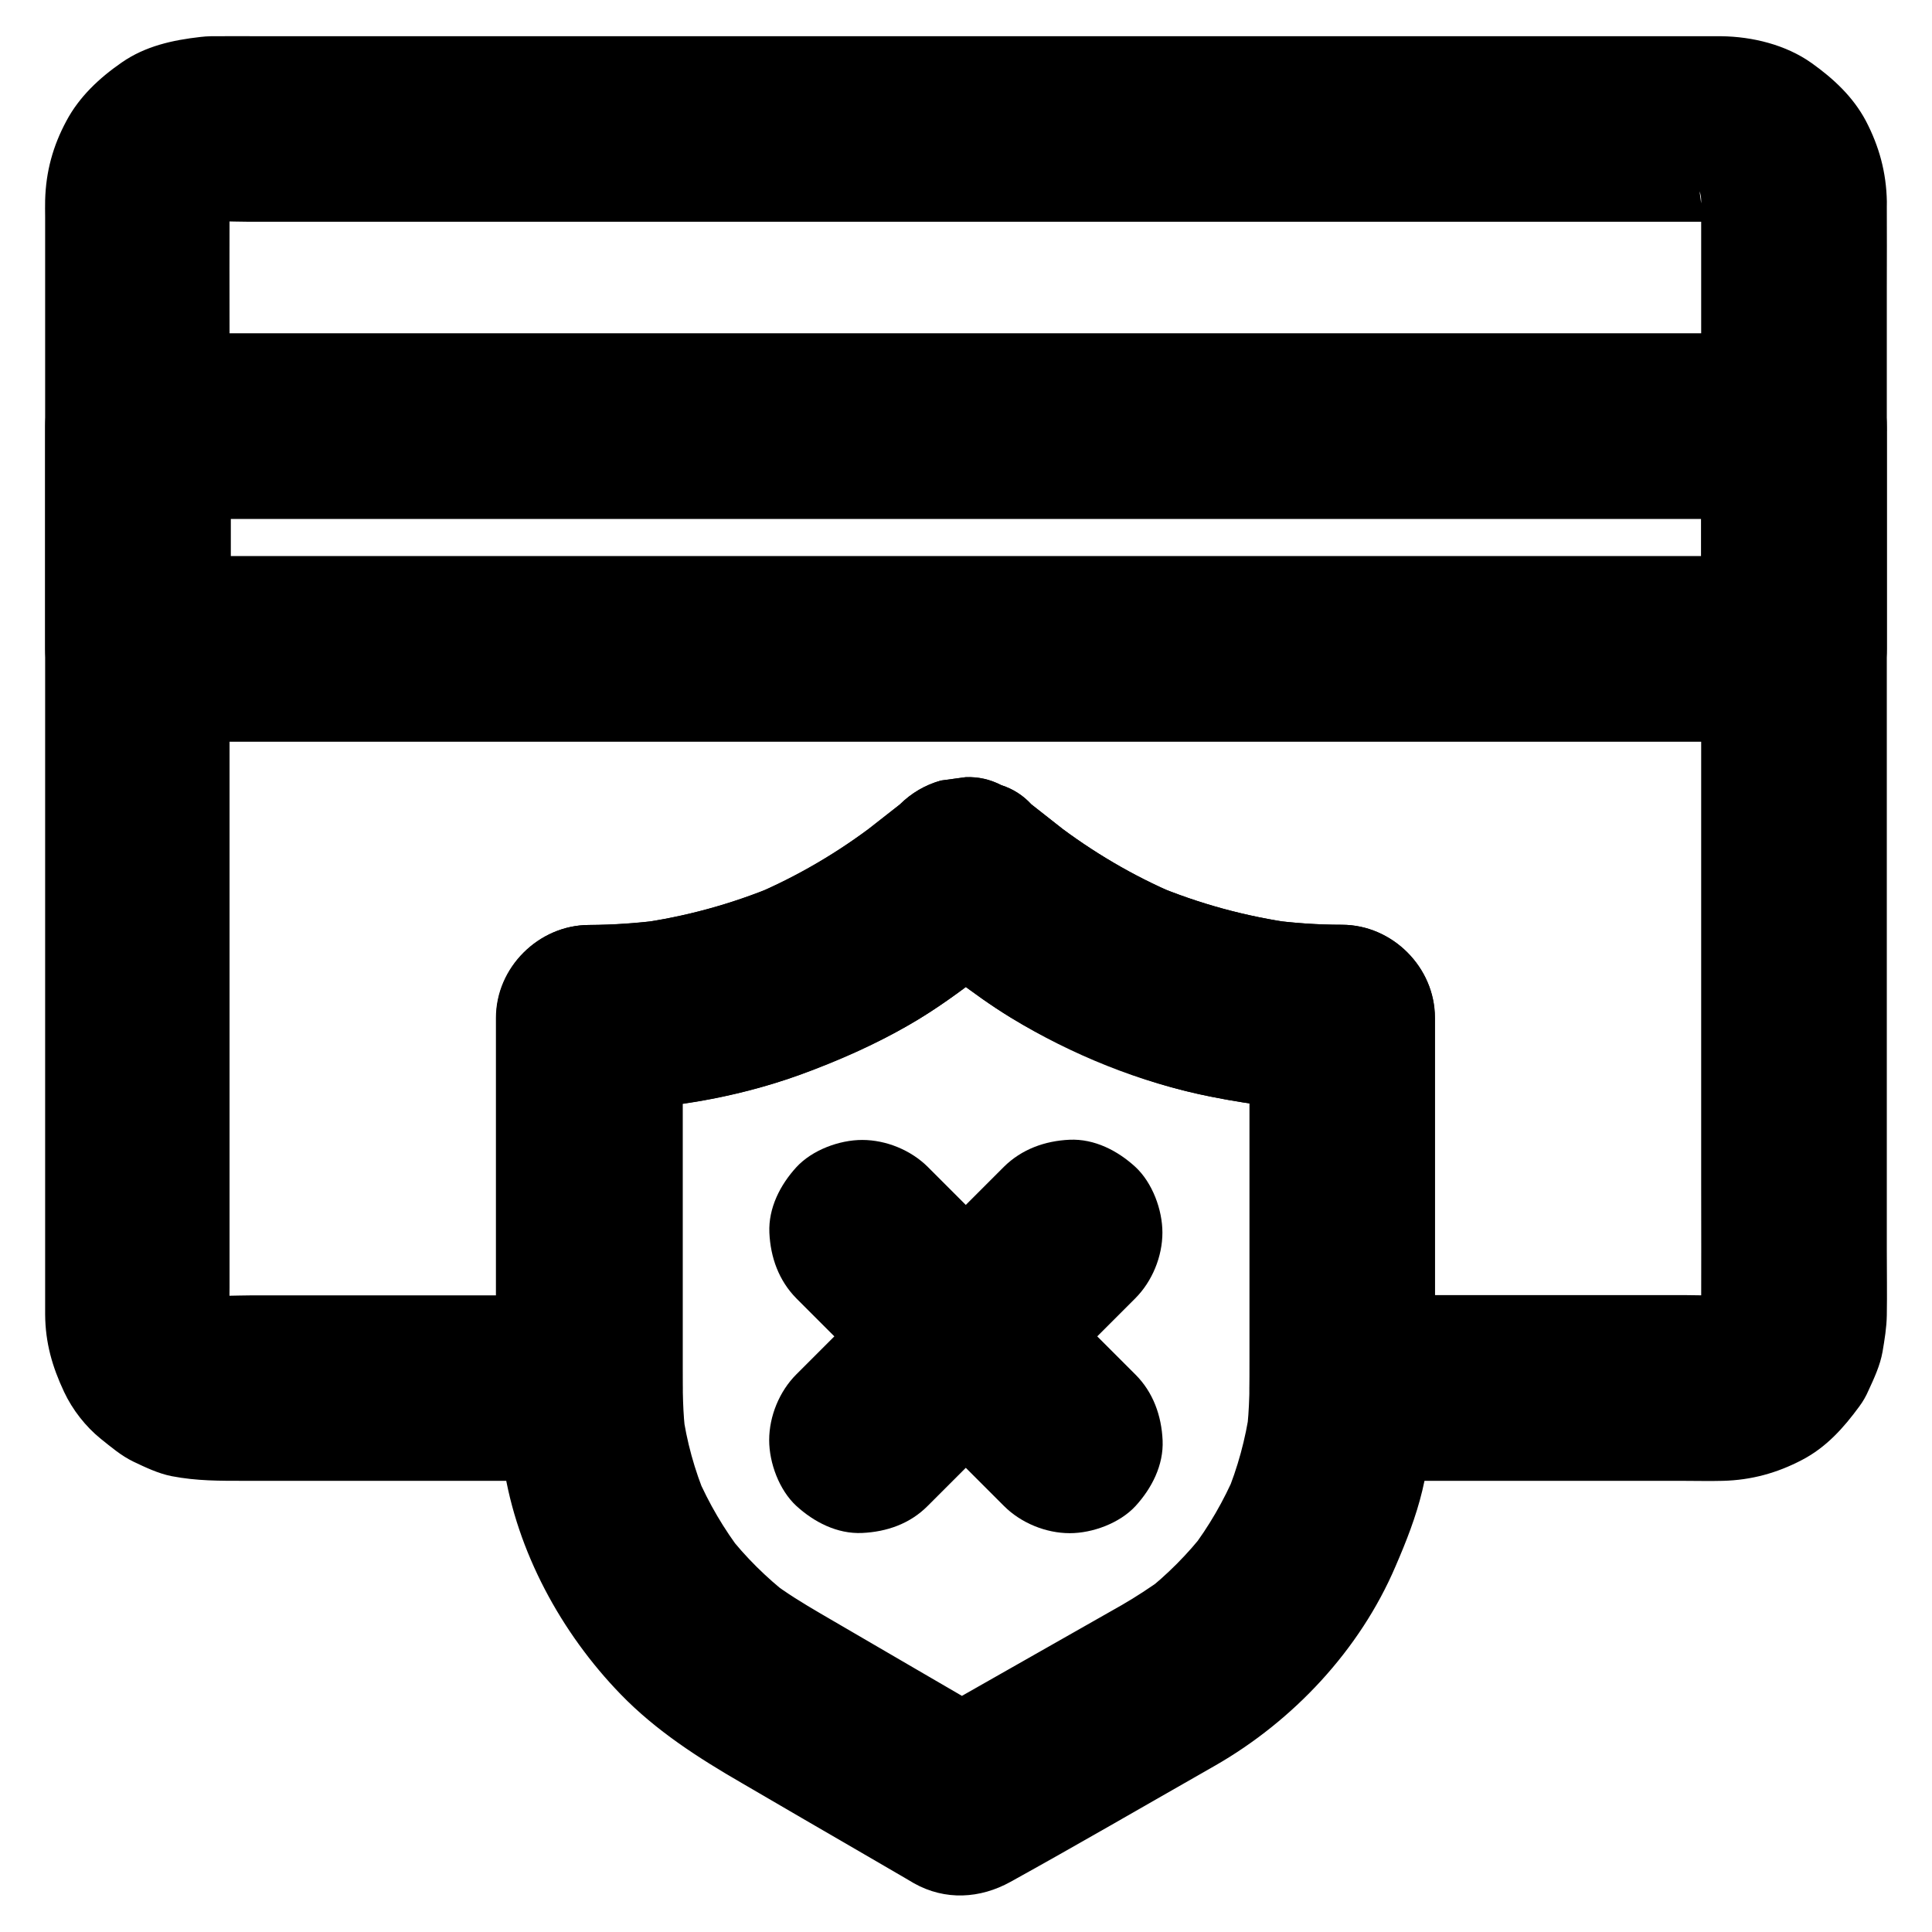 <?xml version="1.0" encoding="UTF-8"?>
<!-- Uploaded to: ICON Repo, www.iconrepo.com, Generator: ICON Repo Mixer Tools -->
<svg fill="#000000" width="800px" height="800px" version="1.1" viewBox="144 144 512 512" xmlns="http://www.w3.org/2000/svg">
 <g>
  <path d="m594.83 197.39v29.766 70.848 85.707 73.652c0 11.609 0.051 23.273 0 34.883 0 1.031-0.051 2.066-0.195 3.051 0.297-2.164 0.59-4.379 0.887-6.543-0.246 1.523-0.641 3-1.18 4.477 0.836-1.969 1.672-3.938 2.461-5.856-0.688 1.625-1.523 3.051-2.559 4.477 1.277-1.672 2.559-3.297 3.836-4.969-1.082 1.379-2.262 2.559-3.59 3.59 1.672-1.277 3.297-2.559 4.969-3.836-1.379 1.031-2.856 1.871-4.477 2.559 1.969-0.836 3.938-1.672 5.856-2.461-1.477 0.543-2.902 0.934-4.477 1.18 2.164-0.297 4.379-0.59 6.543-0.887-3.887 0.492-7.922 0.195-11.809 0.195h-23.812-54.859-12.793l24.602 24.602v-33.16-52.84-12.152c0-13.332-11.266-24.551-24.602-24.602-6.394 0-12.742-0.441-19.09-1.277 2.164 0.297 4.379 0.59 6.543 0.887-12.84-1.77-25.34-5.164-37.293-10.184 1.969 0.836 3.938 1.672 5.856 2.461-11.465-4.871-22.188-11.219-32.078-18.793 1.672 1.277 3.297 2.559 4.969 3.836-3.789-2.953-7.527-5.902-11.266-8.855-2.215-2.41-4.871-4.082-7.922-5.066-2.953-1.523-6.102-2.262-9.496-2.117-2.164 0.297-4.379 0.59-6.543 0.887-4.184 1.18-7.773 3.297-10.875 6.348-3.789 2.953-7.527 5.902-11.316 8.855 1.672-1.277 3.297-2.559 4.969-3.836-9.988 7.676-20.91 14.07-32.52 18.992 1.969-0.836 3.938-1.672 5.856-2.461-11.711 4.871-23.961 8.215-36.508 9.938 2.164-0.297 4.379-0.59 6.543-0.887-6.445 0.836-12.891 1.277-19.434 1.328-13.285 0.051-24.602 11.219-24.602 24.602v33.16 52.84 12.152c8.215-8.215 16.383-16.383 24.602-24.602h-34.785-54.316c-4.676 0-9.543 0.395-14.168-0.195 2.164 0.297 4.379 0.59 6.543 0.887-1.523-0.246-3-0.641-4.477-1.18 1.969 0.836 3.938 1.672 5.856 2.461-1.625-0.688-3.051-1.523-4.477-2.559 1.672 1.277 3.297 2.559 4.969 3.836-1.379-1.082-2.559-2.262-3.59-3.59 1.277 1.672 2.559 3.297 3.836 4.969-1.031-1.379-1.871-2.856-2.559-4.477 0.836 1.969 1.672 3.938 2.461 5.856-0.543-1.477-0.934-2.902-1.18-4.477 0.297 2.164 0.59 4.379 0.887 6.543-0.395-3.344-0.195-6.789-0.195-10.137v-21.305-70.996-85.902-74.047c0-11.758-0.051-23.469 0-35.227 0-1.031 0.051-2.066 0.195-3.051-0.297 2.164-0.59 4.379-0.887 6.543 0.246-1.523 0.641-3 1.18-4.477-0.836 1.969-1.672 3.938-2.461 5.856 0.688-1.625 1.523-3.051 2.559-4.477-1.277 1.672-2.559 3.297-3.836 4.969 1.082-1.379 2.262-2.559 3.59-3.59-1.672 1.277-3.297 2.559-4.969 3.836 1.379-1.031 2.856-1.871 4.477-2.559-1.969 0.836-3.938 1.672-5.856 2.461 1.477-0.543 2.902-0.934 4.477-1.18-2.164 0.297-4.379 0.59-6.543 0.887 4.231-0.543 8.66-0.195 12.891-0.195h28.93 43.199 52.84 57.957 58.5 54.516 45.953 32.816 15.105c1.082 0 2.164 0.051 3.199 0.195-2.164-0.297-4.379-0.59-6.543-0.887 1.523 0.246 3 0.641 4.477 1.18-1.969-0.836-3.938-1.672-5.856-2.461 1.625 0.688 3.051 1.523 4.477 2.559-1.672-1.277-3.297-2.559-4.969-3.836 1.379 1.082 2.559 2.262 3.59 3.59-1.277-1.672-2.559-3.297-3.836-4.969 1.031 1.379 1.871 2.856 2.559 4.477-0.836-1.969-1.672-3.938-2.461-5.856 0.543 1.477 0.934 2.902 1.18 4.477-0.297-2.164-0.59-4.379-0.887-6.543 0.34 0.883 0.438 1.77 0.438 2.703 0.098 6.394 2.656 12.84 7.184 17.418 4.281 4.281 11.266 7.477 17.418 7.184 6.348-0.297 12.941-2.363 17.418-7.184 4.379-4.773 7.332-10.773 7.184-17.418-0.148-7.676-2.016-14.562-5.559-21.352-3.394-6.394-8.609-11.219-14.414-15.352-6.789-4.82-15.645-6.988-23.91-7.086h-4.133-24.602-41.723-53.875-60.27-61.598-57.664-48.414-33.996c-4.676 0-9.348-0.051-13.973 0-0.934 0-1.871 0.098-2.805 0.195-7.379 0.836-14.562 2.41-20.812 6.742-5.902 4.082-11.266 9.055-14.711 15.547-3.547 6.594-5.414 13.387-5.613 20.961-0.051 1.477 0 2.953 0 4.43v29.52 49.594 60.023 60.715 51.855 32.816 6.348c0.051 7.477 1.871 13.824 5.019 20.516 2.215 4.723 5.707 9.199 9.742 12.449 2.707 2.164 5.41 4.477 8.562 6.004 3.199 1.523 6.691 3.199 10.234 3.887 6.641 1.277 12.742 1.23 19.336 1.23h24.945 56.137 10.332c13.285 0 24.602-11.266 24.602-24.602v-33.16-52.84-12.152c-8.215 8.215-16.383 16.383-24.602 24.602 19.926-0.051 40.297-3.445 58.891-10.676 9.691-3.789 19.188-8.02 28.094-13.383 7.231-4.379 13.875-9.445 20.516-14.66 3.199-2.508 6.394-5.019 9.594-7.527h-34.785c9.543 7.477 18.895 15.301 29.273 21.648 16.09 9.84 34.34 17.219 52.891 20.91 11.465 2.312 23.273 3.691 34.98 3.691-8.215-8.215-16.383-16.383-24.602-24.602v33.16 52.84 12.152c0 13.285 11.266 24.602 24.602 24.602h35.473 54.711c3.543 0 7.133 0.098 10.676 0 7.527-0.195 14.367-2.066 21.008-5.559 6.394-3.344 10.973-8.461 15.152-14.168 0.984-1.328 1.77-2.707 2.41-4.184 1.523-3.297 3.102-6.691 3.738-10.281 0.543-3.199 1.082-6.445 1.133-9.691 0.098-5.758 0-11.465 0-17.219v-40.539-54.859-60.121-56.137-43.543c0-7.231 0.051-14.465 0-21.746v-0.984c0-6.297-2.754-12.941-7.184-17.418-4.281-4.281-11.266-7.477-17.418-7.184-6.348 0.297-12.941 2.363-17.418 7.184-4.371 4.809-7.176 10.762-7.176 17.402z"/>
  <path d="m594.83 256.93v51.609 7.43l24.602-24.602h-11.809-31.93-47.184-57.562-63.074-63.91-59.336-50.137-36.062c-5.707 0-11.414-0.051-17.121 0h-0.738l24.602 24.602v-51.609-7.43l-24.602 24.602h11.809 31.93 47.184 57.562 63.074 63.91 59.336 50.137 36.062c5.707 0 11.414 0.051 17.121 0h0.738c6.297 0 12.941-2.754 17.418-7.184 4.281-4.281 7.477-11.266 7.184-17.418-0.297-6.348-2.363-12.941-7.184-17.418-4.82-4.43-10.727-7.184-17.418-7.184h-11.809-31.93-47.184-57.562-63.074-63.91-59.336-50.137-36.062c-5.707 0-11.414-0.051-17.121 0h-0.738c-13.285 0-24.602 11.266-24.602 24.602v51.609 7.43c0 13.285 11.266 24.602 24.602 24.602h11.809 31.93 47.184 57.562 63.074 63.91 59.336 50.137 36.062c5.707 0 11.414 0.051 17.121 0h0.738c13.285 0 24.602-11.266 24.602-24.602v-51.609-7.43c0-6.297-2.754-12.941-7.184-17.418-4.281-4.281-11.266-7.477-17.418-7.184-6.348 0.297-12.941 2.363-17.418 7.184-4.379 4.82-7.184 10.773-7.184 17.418z"/>
  <path d="m441.23 569.39c-16.039 9.102-32.027 18.203-48.07 27.305-2.262 1.277-4.527 2.559-6.789 3.887h24.848c-16.629-9.691-33.258-19.336-49.84-29.027-4.527-2.656-9.004-5.363-13.188-8.562 1.672 1.277 3.297 2.559 4.969 3.836-6.102-4.773-11.609-10.184-16.336-16.285 1.277 1.672 2.559 3.297 3.836 4.969-4.82-6.297-8.809-13.086-11.957-20.367 0.836 1.969 1.672 3.938 2.461 5.856-3.102-7.379-5.215-15.055-6.297-22.926 0.297 2.164 0.59 4.379 0.887 6.543-0.836-6.148-0.836-12.25-0.836-18.402v-22.535-56.48-13.48c-8.215 8.215-16.383 16.383-24.602 24.602 18.844 0 38.227-3.148 55.988-9.594 9.84-3.59 19.582-7.871 28.633-13.137 7.922-4.574 15.203-10.035 22.434-15.695 3.344-2.609 6.691-5.266 10.035-7.871h-34.785c9.543 7.477 18.895 15.301 29.273 21.648 9.004 5.512 18.598 9.84 28.387 13.727 8.07 3.148 16.383 5.609 24.895 7.281 11.316 2.262 23.027 3.641 34.586 3.641-8.215-8.215-16.383-16.383-24.602-24.602v36.309 53.578c0 6.84 0.051 13.629-0.836 20.418 0.297-2.164 0.59-4.379 0.887-6.543-1.133 7.871-3.199 15.5-6.25 22.828 0.836-1.969 1.672-3.938 2.461-5.856-3.102 7.231-7.035 14.07-11.809 20.32 1.277-1.672 2.559-3.297 3.836-4.969-4.723 6.102-10.137 11.512-16.188 16.285 1.672-1.277 3.297-2.559 4.969-3.836-3.519 2.512-7.16 4.922-11 7.137-5.312 3.051-9.691 8.809-11.316 14.711-1.625 5.902-0.887 13.727 2.461 18.941 3.394 5.266 8.414 9.891 14.711 11.316 6.496 1.477 13.086 0.887 18.941-2.461 20.762-11.906 38.328-30.652 47.773-52.742 2.856-6.594 5.461-13.188 7.133-20.172 1.625-6.84 2.559-13.875 3.102-20.859 0.246-3.297 0.246-6.594 0.246-9.938v-70.75-23.762c0-13.285-11.266-24.602-24.602-24.602-6.394 0-12.742-0.441-19.09-1.277 2.164 0.297 4.379 0.59 6.543 0.887-12.84-1.77-25.34-5.164-37.293-10.184 1.969 0.836 3.938 1.672 5.856 2.461-11.465-4.871-22.188-11.219-32.078-18.793 1.672 1.277 3.297 2.559 4.969 3.836-3.789-2.953-7.527-5.902-11.266-8.855-2.215-2.41-4.871-4.082-7.922-5.066-2.953-1.523-6.102-2.262-9.496-2.117-2.164 0.297-4.379 0.59-6.543 0.887-4.184 1.18-7.773 3.297-10.875 6.348-3.738 2.953-7.527 5.902-11.266 8.855 1.672-1.277 3.297-2.559 4.969-3.836-9.891 7.578-20.613 13.922-32.078 18.793 1.969-0.836 3.938-1.672 5.856-2.461-11.957 5.019-24.453 8.461-37.293 10.184 2.164-0.297 4.379-0.59 6.543-0.887-6.348 0.836-12.695 1.277-19.09 1.277-13.285 0-24.602 11.266-24.602 24.602v54.121 33.996 9.102c0 7.281 0.836 14.465 1.969 21.695 3.492 22.535 15.203 44.082 30.996 60.367 9.398 9.691 20.613 16.875 32.176 23.566 10.527 6.148 21.105 12.301 31.637 18.402 3.938 2.262 7.824 4.574 11.758 6.84 0.738 0.441 1.426 0.836 2.164 1.277 8.266 4.625 17.516 4.082 25.586-0.395 17.613-9.742 35.031-19.875 52.496-29.816 0.543-0.297 1.082-0.641 1.625-0.934 5.312-3.051 9.691-8.809 11.316-14.711 1.625-5.902 0.887-13.727-2.461-18.941-3.394-5.266-8.414-9.891-14.711-11.316-6.394-1.574-12.938-0.934-18.844 2.41z"/>
  <path d="m389.86 543.07 55.008-55.008c4.477-4.477 7.184-11.07 7.184-17.418 0-6.051-2.656-13.234-7.184-17.418-4.676-4.281-10.824-7.477-17.418-7.184-6.543 0.297-12.695 2.508-17.418 7.184-16.09 16.09-32.176 32.176-48.266 48.266-2.262 2.262-4.477 4.477-6.742 6.742-4.477 4.477-7.184 11.07-7.184 17.418 0 6.051 2.656 13.234 7.184 17.418 4.676 4.281 10.824 7.477 17.418 7.184 6.594-0.297 12.742-2.461 17.418-7.184z"/>
  <path d="m444.92 508.29c-16.09-16.09-32.176-32.176-48.266-48.266l-6.742-6.742c-4.477-4.477-11.07-7.184-17.418-7.184-6.051 0-13.234 2.656-17.418 7.184-4.281 4.676-7.477 10.824-7.184 17.418 0.297 6.543 2.508 12.695 7.184 17.418 16.09 16.09 32.176 32.176 48.266 48.266 2.262 2.262 4.477 4.477 6.742 6.742 4.477 4.477 11.07 7.184 17.418 7.184 6.051 0 13.234-2.656 17.418-7.184 4.281-4.676 7.477-10.824 7.184-17.418-0.297-6.547-2.508-12.746-7.184-17.418z"/>
 </g>
</svg>